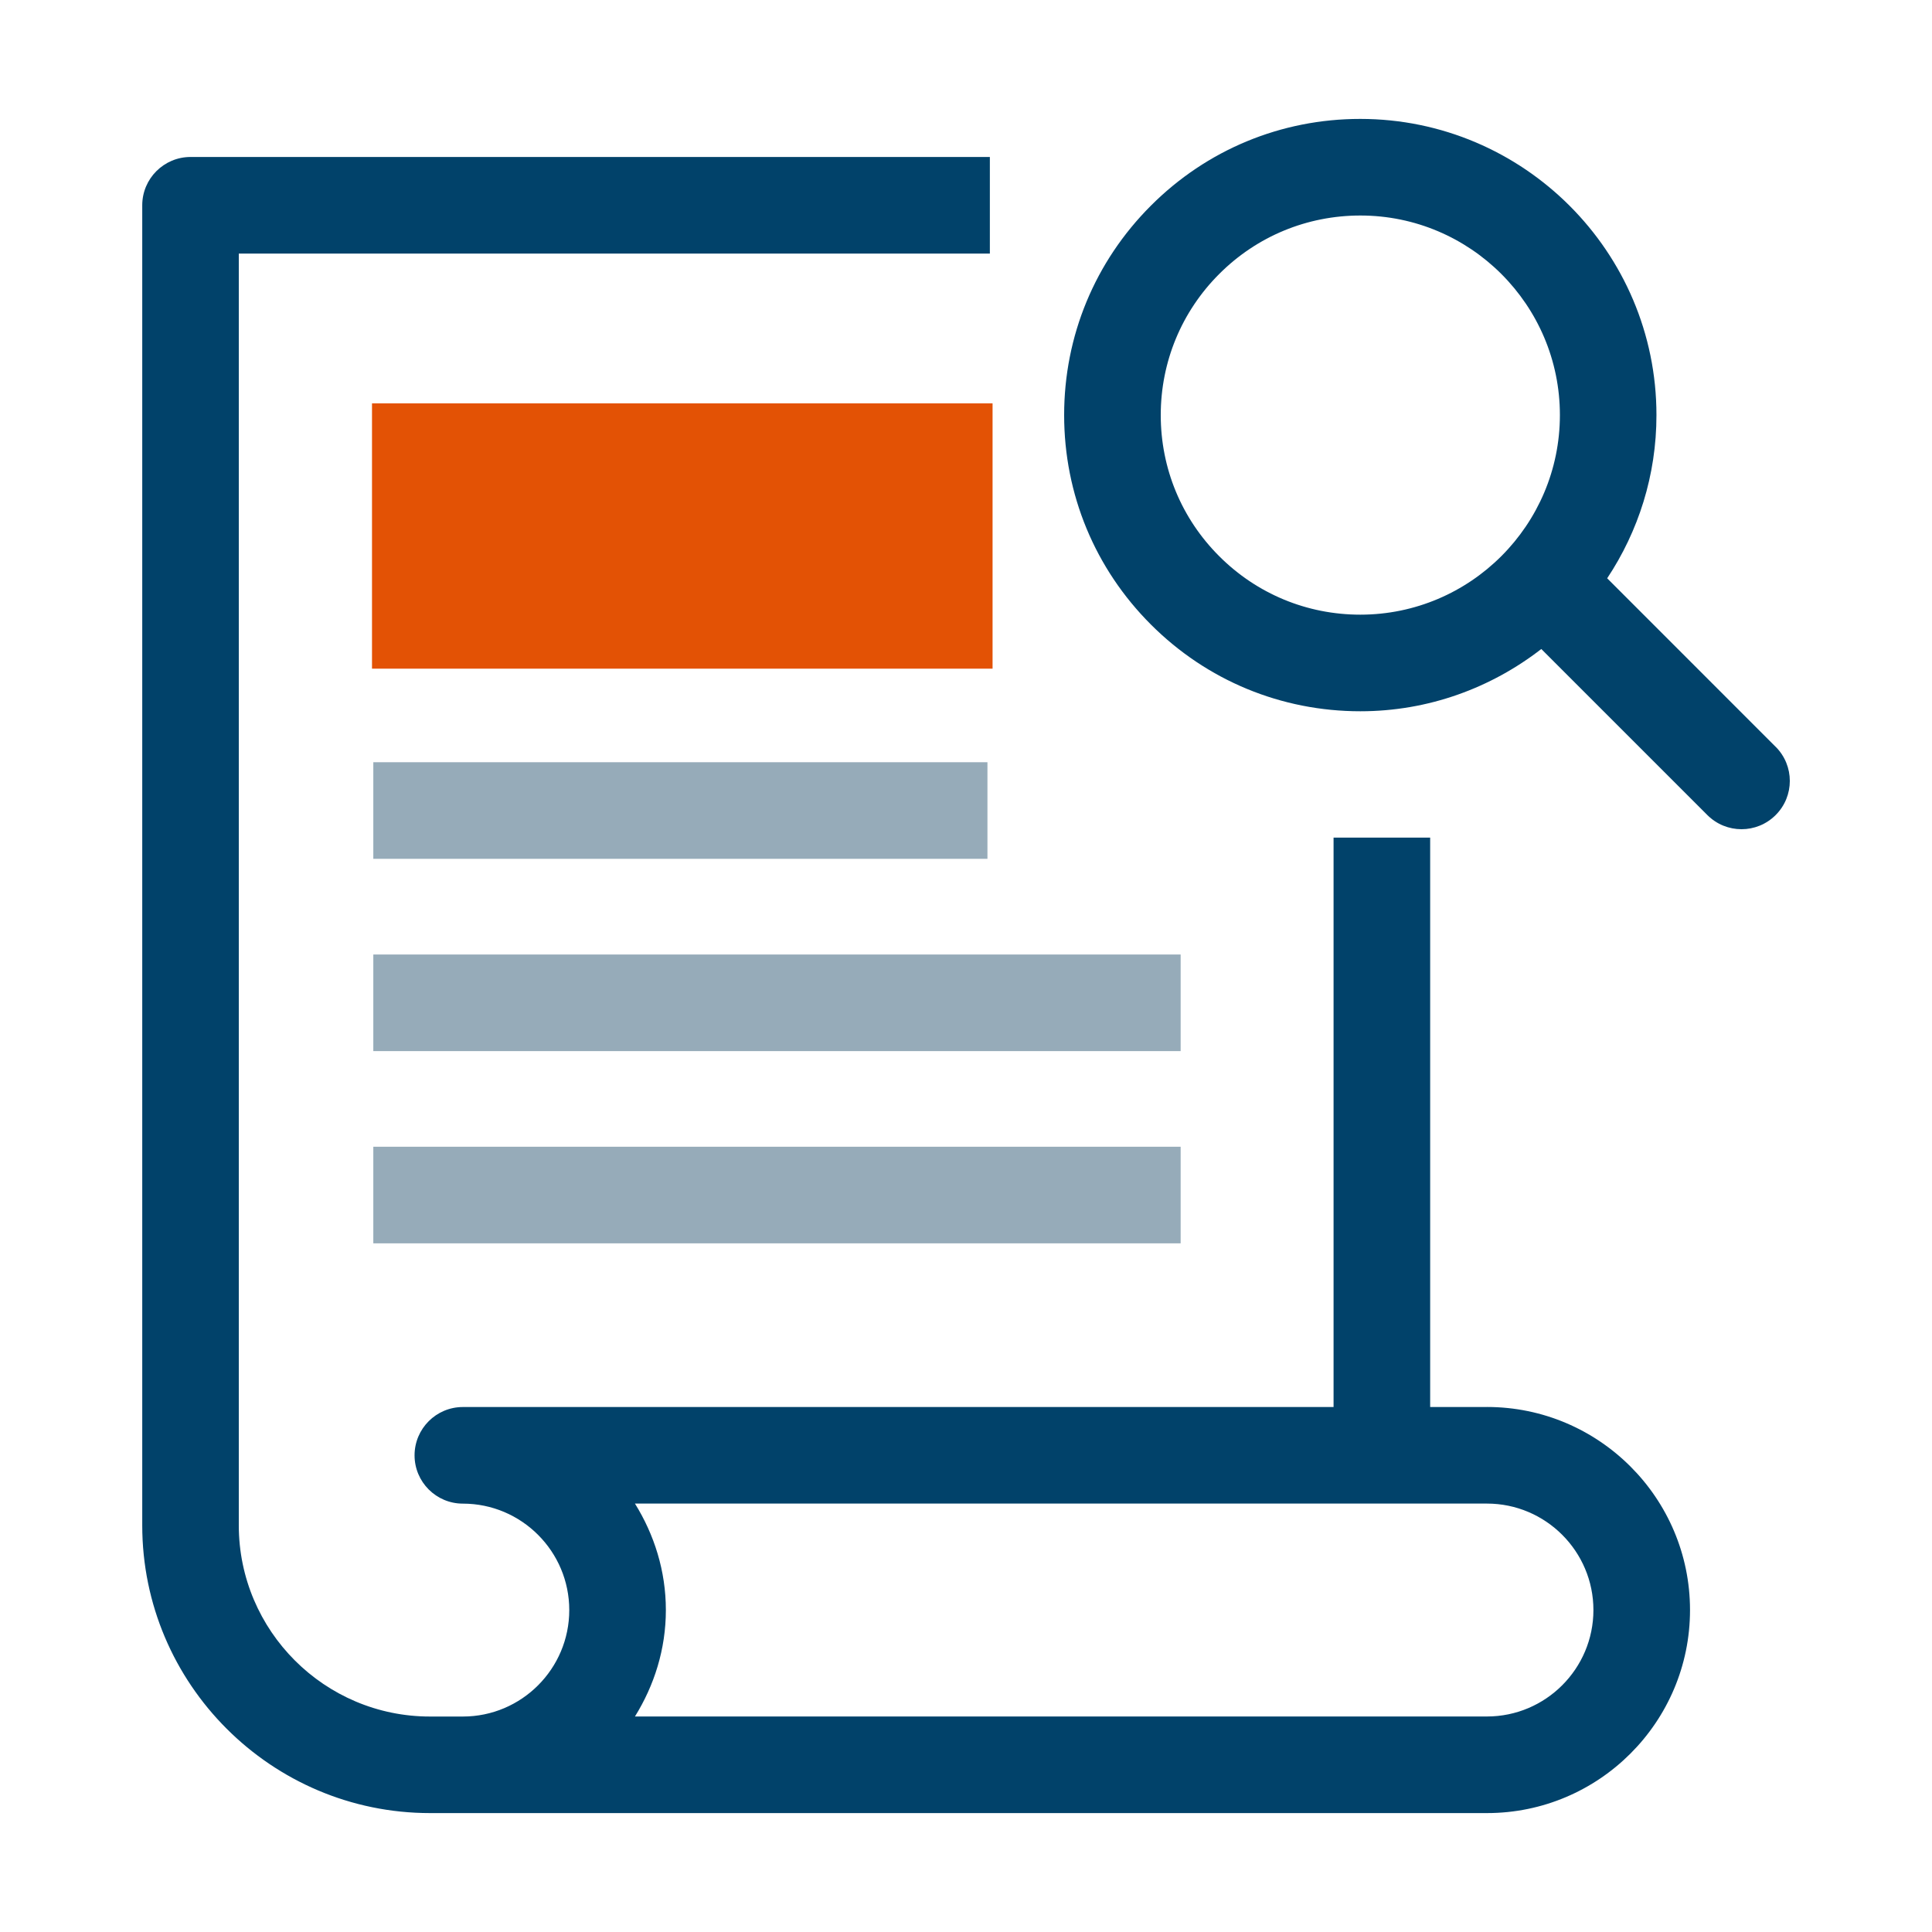 <?xml version="1.0" encoding="UTF-8"?>
<svg xmlns="http://www.w3.org/2000/svg" id="Layer_1" viewBox="0 0 40 40">
  <g id="Icon-ContractManagment">
    <g id="Group_91811">
      <g>
        <rect x="7.729" y="15.781" width="12.715" height="2" fill="#96abb9"></rect>
        <rect x="7.729" y="23.742" width="16.715" height="2" fill="#96abb9"></rect>
        <rect x="7.729" y="19.762" width="16.715" height="2" fill="#96abb9"></rect>
      </g>
      <rect id="Rectangle_11901" x="7.702" y="8.351" width="12.848" height="5.493" fill="#e35205"></rect>
    </g>
    <g>
      <path d="m30.786,29.131h-1.176v-11.789h-2v11.789H9.583c-.552,0-1,.448-1,1s.448,1,1,1h0c1.215,0,2.203.989,2.203,2.204s-.988,2.204-2.203,2.204h-.681c-2.182,0-3.957-1.776-3.958-3.957V5.25h15.55v-2H3.945c-.552,0-1,.448-1,1v27.331c0,3.284,2.673,5.956,5.957,5.957h21.884c2.318,0,4.204-1.886,4.204-4.204s-1.886-4.204-4.204-4.204Zm0,6.407H13.146c.399-.643.64-1.393.64-2.204s-.241-1.561-.64-2.204h17.64c1.215,0,2.204.989,2.204,2.204s-.989,2.204-2.204,2.204Z" fill="#01426a"></path>
      <path d="m36.762,15.461l-3.487-3.488c.644-.97,1.021-2.132,1.02-3.38,0-3.38-2.751-6.131-6.133-6.131-1.638,0-3.178.638-4.335,1.797-1.158,1.158-1.796,2.698-1.795,4.336,0,1.638.638,3.178,1.797,4.336,1.158,1.158,2.698,1.795,4.335,1.795h.001c1.411,0,2.709-.485,3.746-1.289l3.438,3.438c.195.195.451.293.707.293s.512-.098.707-.293c.391-.39.391-1.023,0-1.414Zm-8.598-2.735h0c-1.103,0-2.141-.43-2.921-1.21-.781-.78-1.211-1.818-1.211-2.921s.43-2.142,1.21-2.922c.78-.781,1.819-1.211,2.923-1.211,2.278,0,4.131,1.853,4.131,4.131,0,2.278-1.853,4.132-4.131,4.133Z" fill="#01426a"></path>
    </g>
  </g>
</svg>
